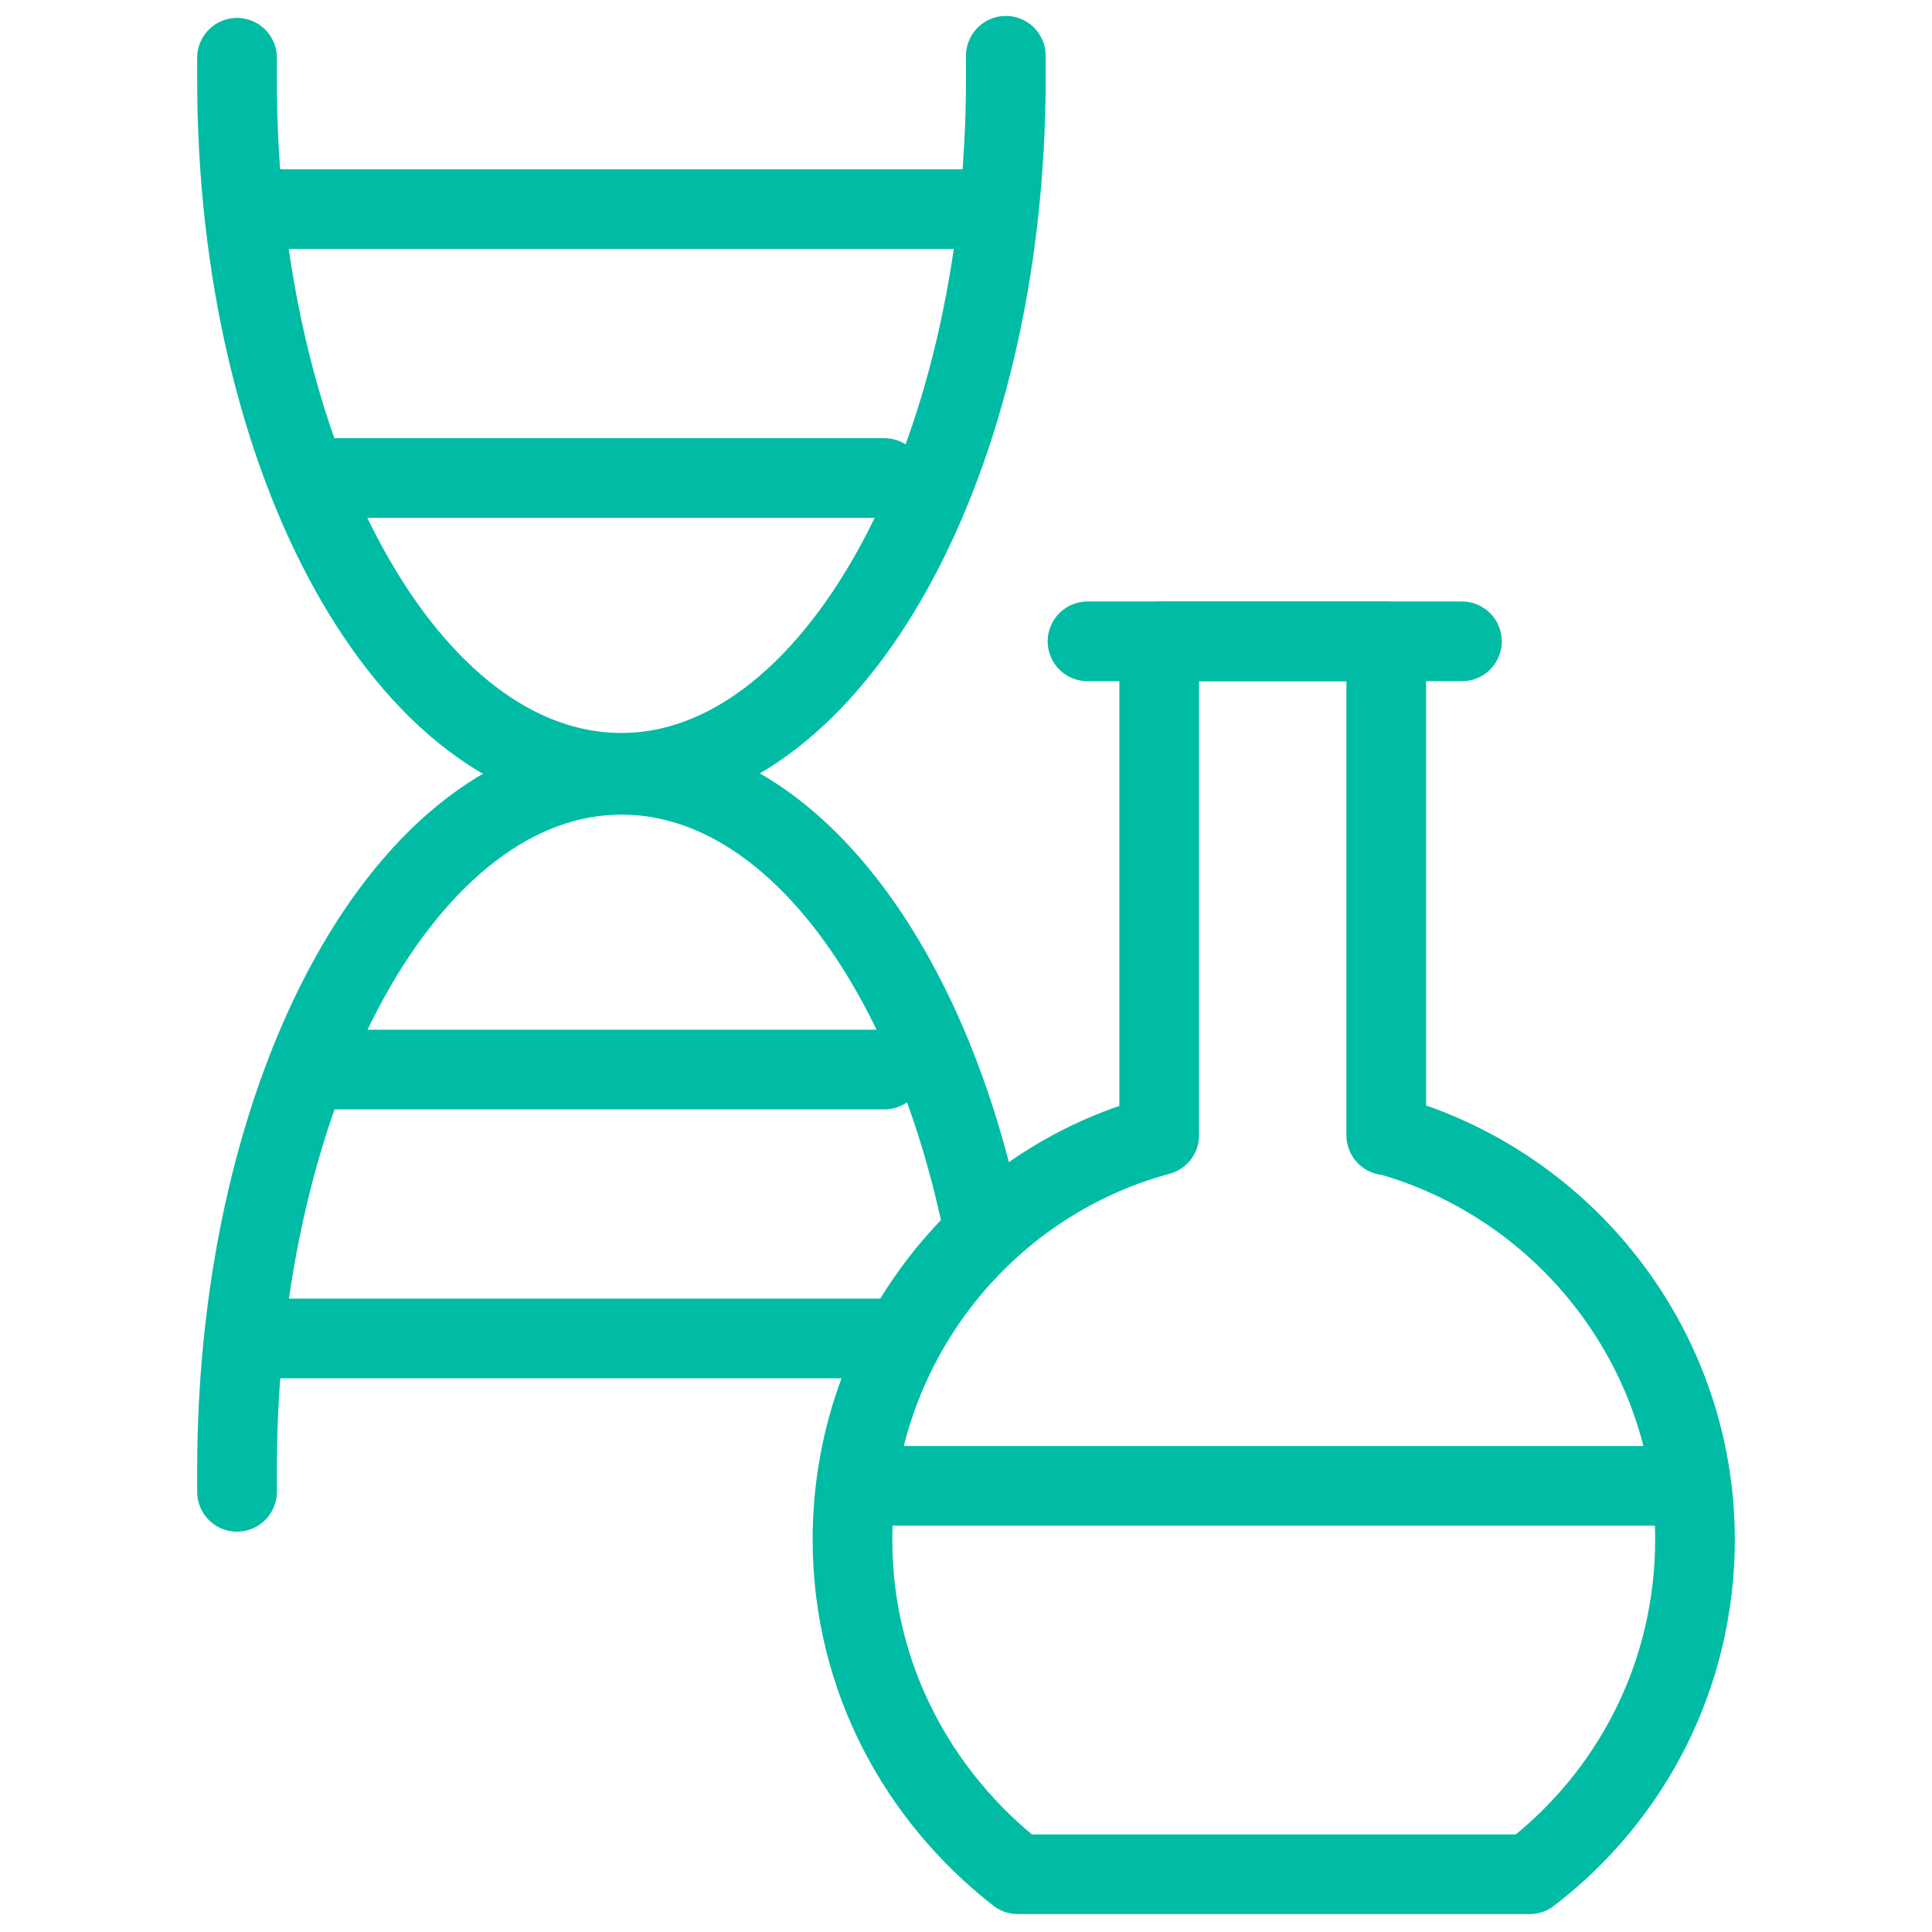 <svg xmlns="http://www.w3.org/2000/svg" xmlns:xlink="http://www.w3.org/1999/xlink" id="Layer_1" x="0px" y="0px" viewBox="0 0 97 97" style="enable-background:new 0 0 97 97;" xml:space="preserve"><style type="text/css">	.st0{fill:none;stroke:#00BCA5;stroke-width:4;stroke-linecap:round;stroke-linejoin:round;stroke-miterlimit:22.926;}</style><path class="st0" d="M16.7,24h27.7"></path><path class="st0" d="M12.9,10.5h36.7"></path><path class="st0" d="M16.7,53.7h27.7"></path><path class="st0" d="M12.9,67.2h31.3"></path><path class="st0" d="M50.5,2.8c0,0.4,0,0.8,0,1.1c0,19.3-8.7,34.9-19.3,34.9C20.5,38.8,11.9,23.2,11.9,4c0-0.4,0-0.7,0-1.1"></path><path class="st0" d="M49.4,61.8c-2.7-13.4-9.8-22.9-18.2-22.9c-10.7,0-19.3,15.6-19.3,34.9c0,0.4,0,0.7,0,1.1"></path><path class="st0" d="M44.2,74.6H84"></path><path class="st0" d="M69.7,57c8.9,2.5,15.4,10.7,15.4,20.3c0,6.8-3.2,12.9-8.3,16.8H51.1c-5-3.9-8.3-9.9-8.3-16.8 c0-9.7,6.5-17.9,15.4-20.3V32.2h11.4V57z"></path><path class="st0" d="M54.6,32.2h18.8"></path></svg>